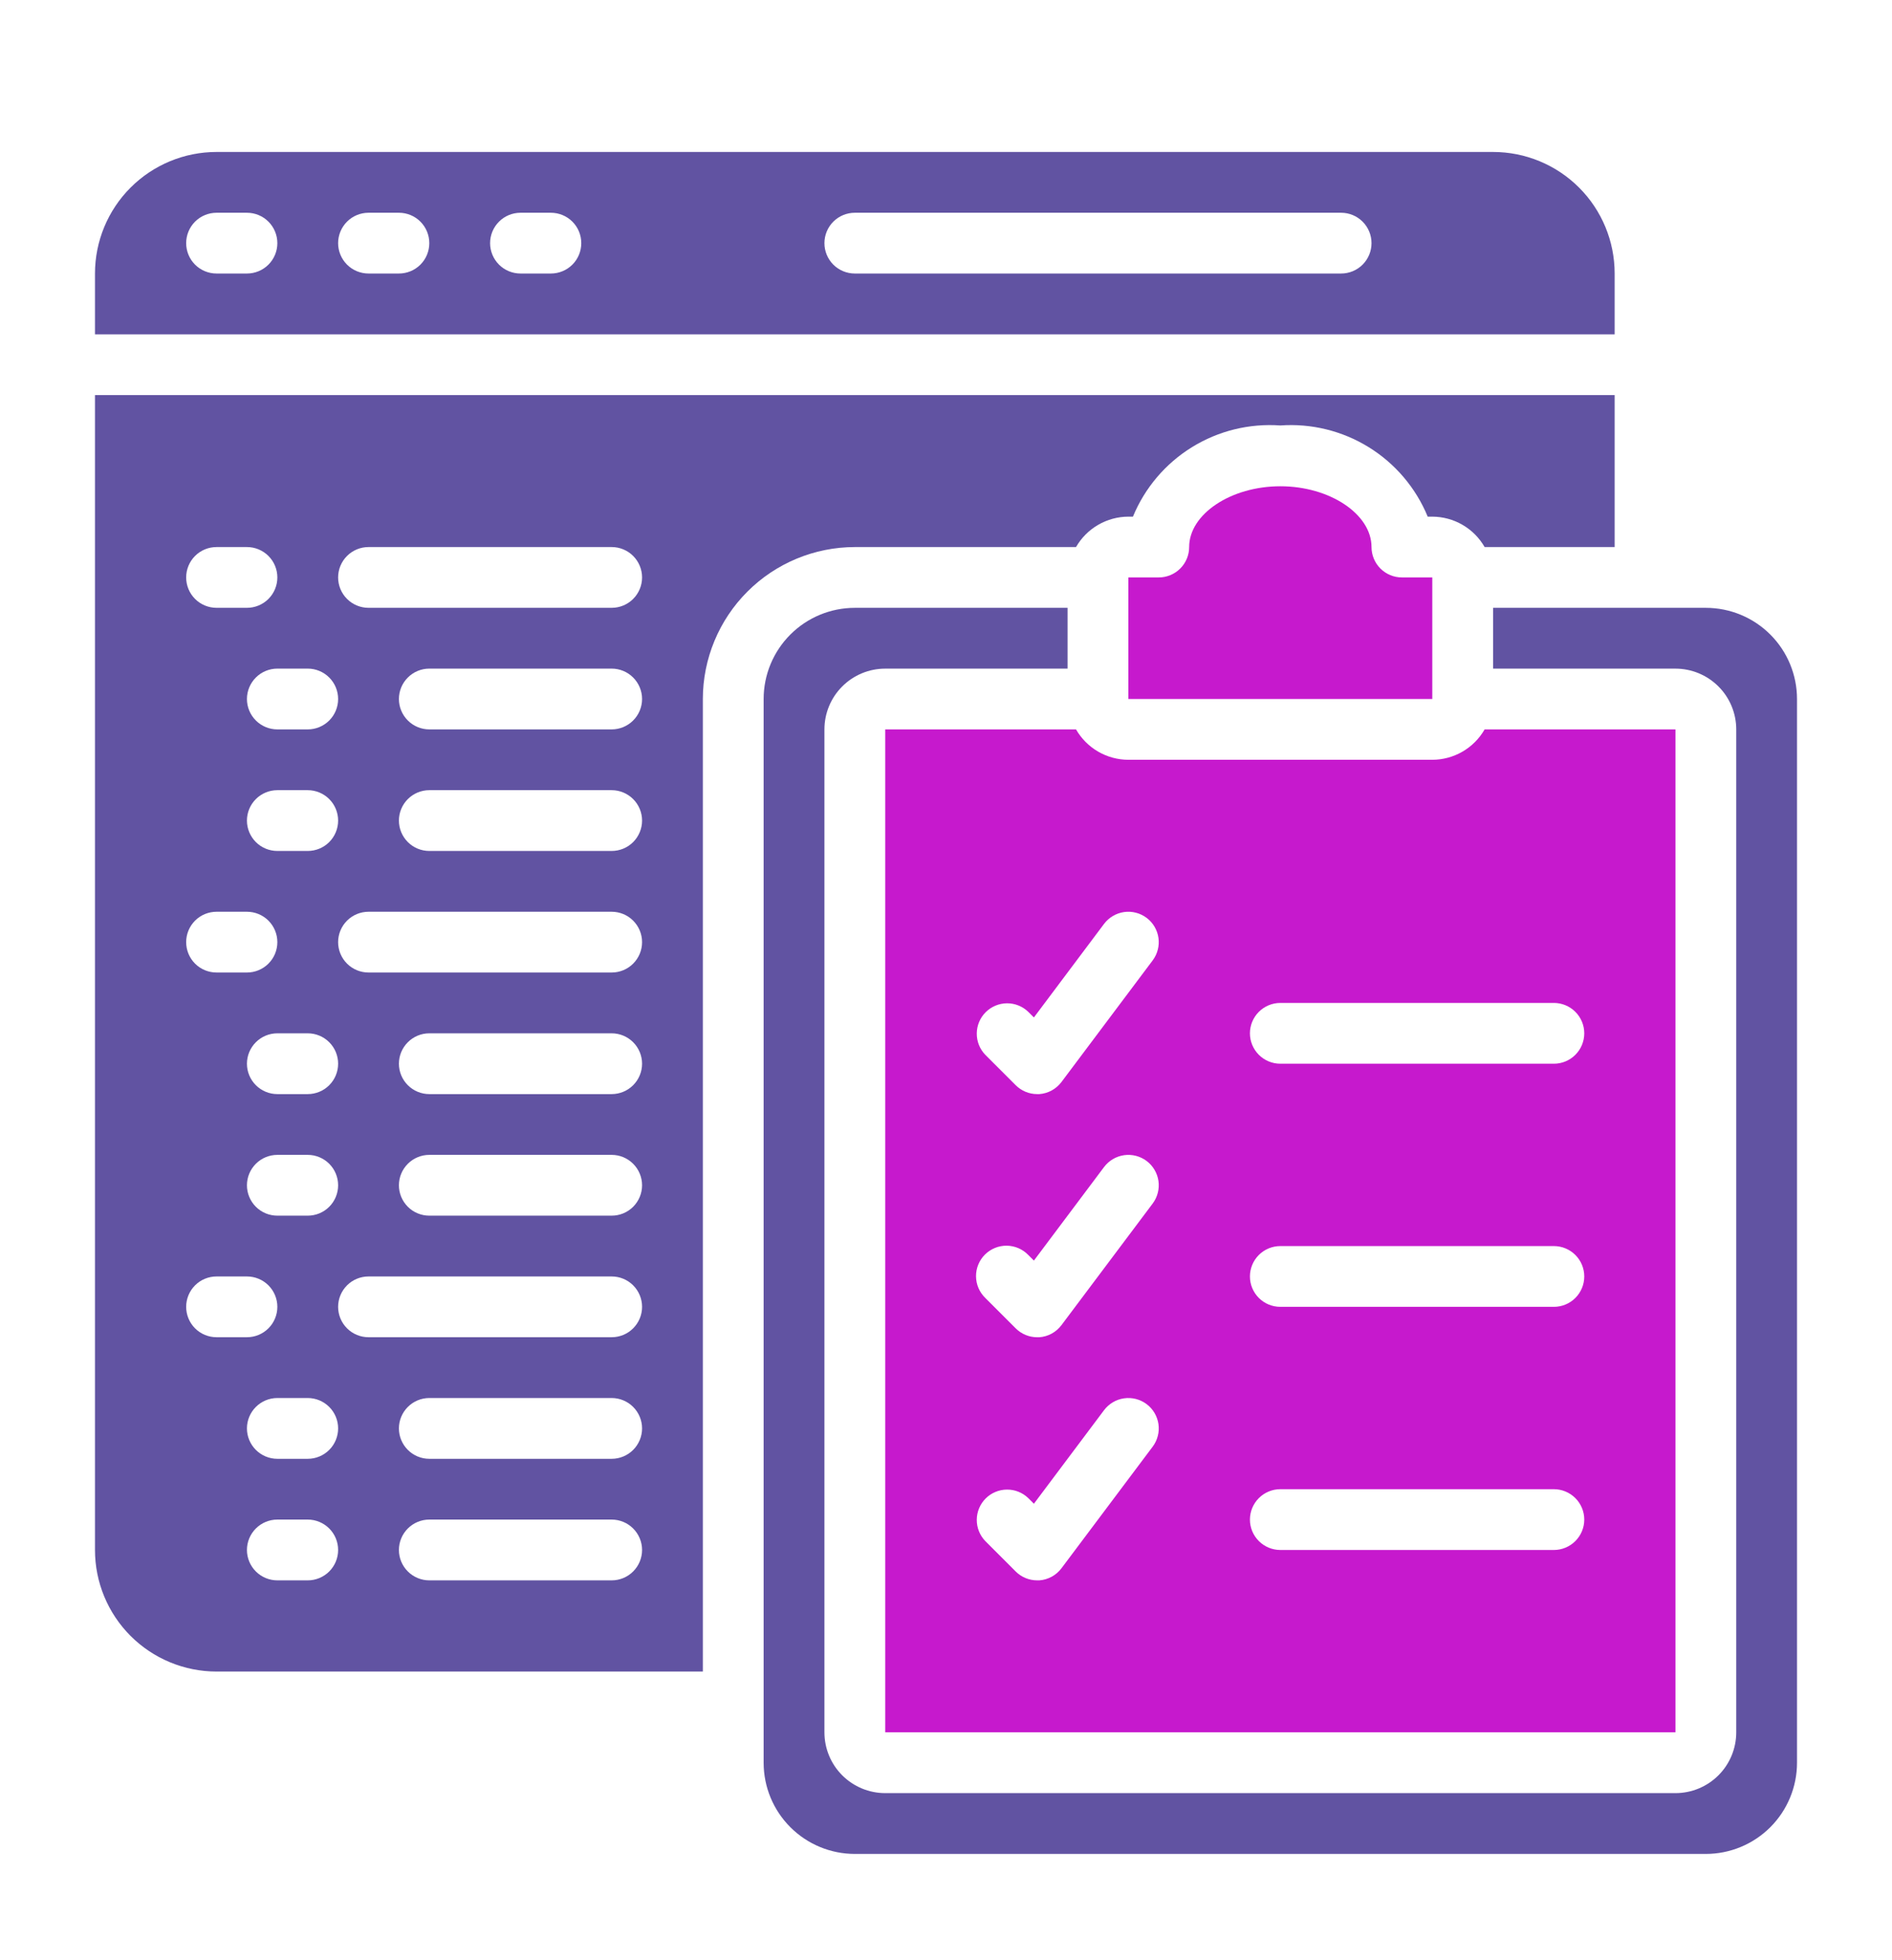 <svg width="83" height="86" viewBox="0 0 83 86" fill="none" xmlns="http://www.w3.org/2000/svg">
<g filter="url(#filter0_d_5431_5322)">
<path d="M70.833 8C70.833 6.586 70.272 5.229 69.271 4.229C68.271 3.229 66.915 2.667 65.5 2.667H9.5C8.086 2.667 6.729 3.229 5.729 4.229C4.729 5.229 4.167 6.586 4.167 8V10.667H70.833V8ZM10.833 8H9.5C9.146 8 8.807 7.86 8.557 7.61C8.307 7.36 8.167 7.021 8.167 6.667C8.167 6.313 8.307 5.974 8.557 5.724C8.807 5.474 9.146 5.334 9.5 5.334H10.833C11.187 5.334 11.526 5.474 11.776 5.724C12.026 5.974 12.167 6.313 12.167 6.667C12.167 7.021 12.026 7.36 11.776 7.61C11.526 7.86 11.187 8 10.833 8ZM17.5 8H16.167C15.813 8 15.474 7.86 15.224 7.61C14.974 7.36 14.833 7.021 14.833 6.667C14.833 6.313 14.974 5.974 15.224 5.724C15.474 5.474 15.813 5.334 16.167 5.334H17.5C17.854 5.334 18.193 5.474 18.443 5.724C18.693 5.974 18.833 6.313 18.833 6.667C18.833 7.021 18.693 7.36 18.443 7.61C18.193 7.86 17.854 8 17.5 8ZM24.167 8H22.833C22.48 8 22.141 7.86 21.891 7.61C21.641 7.36 21.5 7.021 21.5 6.667C21.5 6.313 21.641 5.974 21.891 5.724C22.141 5.474 22.48 5.334 22.833 5.334H24.167C24.52 5.334 24.86 5.474 25.11 5.724C25.36 5.974 25.5 6.313 25.5 6.667C25.5 7.021 25.36 7.36 25.11 7.61C24.86 7.86 24.52 8 24.167 8ZM58.833 8H37.5C37.147 8 36.807 7.86 36.557 7.61C36.307 7.36 36.167 7.021 36.167 6.667C36.167 6.313 36.307 5.974 36.557 5.724C36.807 5.474 37.147 5.334 37.5 5.334H58.833C59.187 5.334 59.526 5.474 59.776 5.724C60.026 5.974 60.167 6.313 60.167 6.667C60.167 7.021 60.026 7.36 59.776 7.61C59.526 7.86 59.187 8 58.833 8Z" fill="#6153A2"/>
<path d="M62.833 21.333H61.5C61.146 21.333 60.807 21.192 60.557 20.942C60.307 20.692 60.167 20.353 60.167 20C60.167 18.554 58.335 17.333 56.167 17.333C53.999 17.333 52.167 18.554 52.167 20C52.167 20.353 52.026 20.692 51.776 20.942C51.526 21.192 51.187 21.333 50.833 21.333H49.5V26.666H62.833V21.333Z" fill="#C619CD"/>
<path d="M70.833 13.333H4.167V64C4.167 65.414 4.729 66.771 5.729 67.771C6.729 68.771 8.086 69.333 9.5 69.333H30.833V26.666C30.835 24.899 31.539 23.204 32.788 21.955C34.038 20.705 35.733 20.002 37.5 20H47.204C47.436 19.596 47.771 19.26 48.174 19.026C48.577 18.792 49.034 18.668 49.5 18.666H49.701C50.221 17.404 51.126 16.338 52.287 15.62C53.447 14.902 54.805 14.568 56.167 14.666C57.528 14.568 58.886 14.902 60.047 15.62C61.208 16.338 62.112 17.404 62.632 18.666H62.833C63.299 18.668 63.757 18.792 64.16 19.026C64.563 19.26 64.897 19.596 65.129 20H70.833V13.333ZM14.833 26.666C14.833 27.02 14.693 27.359 14.443 27.609C14.193 27.859 13.854 28 13.5 28H12.167C11.813 28 11.474 27.859 11.224 27.609C10.974 27.359 10.833 27.02 10.833 26.666C10.833 26.313 10.974 25.974 11.224 25.724C11.474 25.474 11.813 25.333 12.167 25.333H13.5C13.854 25.333 14.193 25.474 14.443 25.724C14.693 25.974 14.833 26.313 14.833 26.666ZM13.5 44H12.167C11.813 44 11.474 43.859 11.224 43.609C10.974 43.359 10.833 43.02 10.833 42.666C10.833 42.313 10.974 41.974 11.224 41.724C11.474 41.474 11.813 41.333 12.167 41.333H13.5C13.854 41.333 14.193 41.474 14.443 41.724C14.693 41.974 14.833 42.313 14.833 42.666C14.833 43.02 14.693 43.359 14.443 43.609C14.193 43.859 13.854 44 13.5 44ZM14.833 48C14.833 48.353 14.693 48.692 14.443 48.943C14.193 49.193 13.854 49.333 13.5 49.333H12.167C11.813 49.333 11.474 49.193 11.224 48.943C10.974 48.692 10.833 48.353 10.833 48C10.833 47.646 10.974 47.307 11.224 47.057C11.474 46.807 11.813 46.666 12.167 46.666H13.5C13.854 46.666 14.193 46.807 14.443 47.057C14.693 47.307 14.833 47.646 14.833 48ZM13.5 33.333H12.167C11.813 33.333 11.474 33.193 11.224 32.943C10.974 32.692 10.833 32.353 10.833 32C10.833 31.646 10.974 31.307 11.224 31.057C11.474 30.807 11.813 30.666 12.167 30.666H13.5C13.854 30.666 14.193 30.807 14.443 31.057C14.693 31.307 14.833 31.646 14.833 32C14.833 32.353 14.693 32.692 14.443 32.943C14.193 33.193 13.854 33.333 13.5 33.333ZM9.5 20H10.833C11.187 20 11.526 20.14 11.776 20.39C12.026 20.64 12.167 20.979 12.167 21.333C12.167 21.687 12.026 22.026 11.776 22.276C11.526 22.526 11.187 22.666 10.833 22.666H9.5C9.146 22.666 8.807 22.526 8.557 22.276C8.307 22.026 8.167 21.687 8.167 21.333C8.167 20.979 8.307 20.64 8.557 20.39C8.807 20.14 9.146 20 9.5 20ZM9.5 36H10.833C11.187 36 11.526 36.14 11.776 36.39C12.026 36.64 12.167 36.979 12.167 37.333C12.167 37.687 12.026 38.026 11.776 38.276C11.526 38.526 11.187 38.666 10.833 38.666H9.5C9.146 38.666 8.807 38.526 8.557 38.276C8.307 38.026 8.167 37.687 8.167 37.333C8.167 36.979 8.307 36.64 8.557 36.39C8.807 36.14 9.146 36 9.5 36ZM8.167 53.333C8.167 52.979 8.307 52.64 8.557 52.39C8.807 52.14 9.146 52 9.5 52H10.833C11.187 52 11.526 52.14 11.776 52.39C12.026 52.64 12.167 52.979 12.167 53.333C12.167 53.687 12.026 54.026 11.776 54.276C11.526 54.526 11.187 54.666 10.833 54.666H9.5C9.146 54.666 8.807 54.526 8.557 54.276C8.307 54.026 8.167 53.687 8.167 53.333ZM13.5 65.333H12.167C11.813 65.333 11.474 65.192 11.224 64.942C10.974 64.692 10.833 64.353 10.833 64C10.833 63.646 10.974 63.307 11.224 63.057C11.474 62.807 11.813 62.666 12.167 62.666H13.5C13.854 62.666 14.193 62.807 14.443 63.057C14.693 63.307 14.833 63.646 14.833 64C14.833 64.353 14.693 64.692 14.443 64.942C14.193 65.192 13.854 65.333 13.5 65.333ZM13.5 60H12.167C11.813 60 11.474 59.859 11.224 59.609C10.974 59.359 10.833 59.02 10.833 58.666C10.833 58.313 10.974 57.974 11.224 57.724C11.474 57.474 11.813 57.333 12.167 57.333H13.5C13.854 57.333 14.193 57.474 14.443 57.724C14.693 57.974 14.833 58.313 14.833 58.666C14.833 59.02 14.693 59.359 14.443 59.609C14.193 59.859 13.854 60 13.5 60ZM26.833 65.333H18.833C18.48 65.333 18.141 65.192 17.891 64.942C17.641 64.692 17.5 64.353 17.5 64C17.5 63.646 17.641 63.307 17.891 63.057C18.141 62.807 18.48 62.666 18.833 62.666H26.833C27.187 62.666 27.526 62.807 27.776 63.057C28.026 63.307 28.167 63.646 28.167 64C28.167 64.353 28.026 64.692 27.776 64.942C27.526 65.192 27.187 65.333 26.833 65.333ZM26.833 60H18.833C18.48 60 18.141 59.859 17.891 59.609C17.641 59.359 17.5 59.02 17.5 58.666C17.5 58.313 17.641 57.974 17.891 57.724C18.141 57.474 18.48 57.333 18.833 57.333H26.833C27.187 57.333 27.526 57.474 27.776 57.724C28.026 57.974 28.167 58.313 28.167 58.666C28.167 59.02 28.026 59.359 27.776 59.609C27.526 59.859 27.187 60 26.833 60ZM26.833 54.666H16.167C15.813 54.666 15.474 54.526 15.224 54.276C14.974 54.026 14.833 53.687 14.833 53.333C14.833 52.979 14.974 52.64 15.224 52.39C15.474 52.14 15.813 52 16.167 52H26.833C27.187 52 27.526 52.14 27.776 52.39C28.026 52.64 28.167 52.979 28.167 53.333C28.167 53.687 28.026 54.026 27.776 54.276C27.526 54.526 27.187 54.666 26.833 54.666ZM26.833 49.333H18.833C18.48 49.333 18.141 49.193 17.891 48.943C17.641 48.692 17.5 48.353 17.5 48C17.5 47.646 17.641 47.307 17.891 47.057C18.141 46.807 18.48 46.666 18.833 46.666H26.833C27.187 46.666 27.526 46.807 27.776 47.057C28.026 47.307 28.167 47.646 28.167 48C28.167 48.353 28.026 48.692 27.776 48.943C27.526 49.193 27.187 49.333 26.833 49.333ZM26.833 44H18.833C18.48 44 18.141 43.859 17.891 43.609C17.641 43.359 17.5 43.02 17.5 42.666C17.5 42.313 17.641 41.974 17.891 41.724C18.141 41.474 18.48 41.333 18.833 41.333H26.833C27.187 41.333 27.526 41.474 27.776 41.724C28.026 41.974 28.167 42.313 28.167 42.666C28.167 43.02 28.026 43.359 27.776 43.609C27.526 43.859 27.187 44 26.833 44ZM26.833 38.666H16.167C15.813 38.666 15.474 38.526 15.224 38.276C14.974 38.026 14.833 37.687 14.833 37.333C14.833 36.979 14.974 36.64 15.224 36.39C15.474 36.14 15.813 36 16.167 36H26.833C27.187 36 27.526 36.14 27.776 36.39C28.026 36.64 28.167 36.979 28.167 37.333C28.167 37.687 28.026 38.026 27.776 38.276C27.526 38.526 27.187 38.666 26.833 38.666ZM26.833 33.333H18.833C18.48 33.333 18.141 33.193 17.891 32.943C17.641 32.692 17.5 32.353 17.5 32C17.5 31.646 17.641 31.307 17.891 31.057C18.141 30.807 18.48 30.666 18.833 30.666H26.833C27.187 30.666 27.526 30.807 27.776 31.057C28.026 31.307 28.167 31.646 28.167 32C28.167 32.353 28.026 32.692 27.776 32.943C27.526 33.193 27.187 33.333 26.833 33.333ZM26.833 28H18.833C18.48 28 18.141 27.859 17.891 27.609C17.641 27.359 17.5 27.02 17.5 26.666C17.5 26.313 17.641 25.974 17.891 25.724C18.141 25.474 18.48 25.333 18.833 25.333H26.833C27.187 25.333 27.526 25.474 27.776 25.724C28.026 25.974 28.167 26.313 28.167 26.666C28.167 27.02 28.026 27.359 27.776 27.609C27.526 27.859 27.187 28 26.833 28ZM26.833 22.666H16.167C15.813 22.666 15.474 22.526 15.224 22.276C14.974 22.026 14.833 21.687 14.833 21.333C14.833 20.979 14.974 20.64 15.224 20.39C15.474 20.14 15.813 20 16.167 20H26.833C27.187 20 27.526 20.14 27.776 20.39C28.026 20.64 28.167 20.979 28.167 21.333C28.167 21.687 28.026 22.026 27.776 22.276C27.526 22.526 27.187 22.666 26.833 22.666Z" fill="#6153A2"/>
<path d="M47.204 28H38.833V72H73.5V28H65.129C64.897 28.404 64.563 28.74 64.16 28.974C63.757 29.208 63.299 29.332 62.833 29.333H49.5C49.034 29.332 48.577 29.208 48.173 28.974C47.77 28.74 47.436 28.404 47.204 28ZM56.167 40H68.167C68.52 40 68.859 40.141 69.109 40.391C69.359 40.641 69.5 40.98 69.5 41.333C69.5 41.687 69.359 42.026 69.109 42.276C68.859 42.526 68.52 42.667 68.167 42.667H56.167C55.813 42.667 55.474 42.526 55.224 42.276C54.974 42.026 54.833 41.687 54.833 41.333C54.833 40.98 54.974 40.641 55.224 40.391C55.474 40.141 55.813 40 56.167 40ZM56.167 50.667H68.167C68.52 50.667 68.859 50.807 69.109 51.057C69.359 51.307 69.5 51.646 69.5 52C69.5 52.354 69.359 52.693 69.109 52.943C68.859 53.193 68.52 53.333 68.167 53.333H56.167C55.813 53.333 55.474 53.193 55.224 52.943C54.974 52.693 54.833 52.354 54.833 52C54.833 51.646 54.974 51.307 55.224 51.057C55.474 50.807 55.813 50.667 56.167 50.667ZM56.167 61.333H68.167C68.52 61.333 68.859 61.474 69.109 61.724C69.359 61.974 69.5 62.313 69.5 62.667C69.5 63.02 69.359 63.359 69.109 63.609C68.859 63.859 68.52 64 68.167 64H56.167C55.813 64 55.474 63.859 55.224 63.609C54.974 63.359 54.833 63.02 54.833 62.667C54.833 62.313 54.974 61.974 55.224 61.724C55.474 61.474 55.813 61.333 56.167 61.333ZM50.567 59.467L46.567 64.8C46.452 64.953 46.306 65.081 46.139 65.172C45.971 65.264 45.785 65.319 45.595 65.333H45.5C45.146 65.333 44.807 65.193 44.557 64.943L43.224 63.609C42.981 63.358 42.847 63.021 42.85 62.672C42.853 62.322 42.993 61.987 43.24 61.74C43.487 61.493 43.822 61.353 44.171 61.35C44.521 61.347 44.858 61.481 45.109 61.724L45.356 61.971L48.433 57.867C48.538 57.727 48.67 57.609 48.821 57.519C48.971 57.43 49.138 57.371 49.311 57.347C49.485 57.322 49.661 57.332 49.831 57.375C50 57.419 50.16 57.495 50.3 57.6C50.44 57.705 50.558 57.837 50.647 57.987C50.736 58.138 50.795 58.305 50.82 58.478C50.845 58.651 50.835 58.828 50.791 58.998C50.748 59.167 50.672 59.327 50.567 59.467ZM50.567 48.8L46.567 54.133C46.452 54.287 46.306 54.414 46.139 54.506C45.971 54.598 45.785 54.653 45.595 54.667H45.5C45.146 54.667 44.807 54.526 44.557 54.276L43.224 52.943C43.097 52.82 42.995 52.672 42.925 52.51C42.855 52.347 42.819 52.172 42.817 51.995C42.815 51.818 42.849 51.643 42.916 51.479C42.983 51.315 43.082 51.166 43.207 51.041C43.333 50.916 43.481 50.817 43.645 50.75C43.809 50.682 43.985 50.649 44.162 50.65C44.339 50.652 44.514 50.689 44.676 50.758C44.839 50.828 44.986 50.93 45.109 51.057L45.356 51.304L48.433 47.2C48.538 47.06 48.67 46.942 48.821 46.853C48.971 46.764 49.138 46.705 49.311 46.68C49.485 46.655 49.661 46.665 49.831 46.708C50 46.752 50.16 46.828 50.3 46.933C50.44 47.038 50.558 47.17 50.647 47.321C50.736 47.471 50.795 47.638 50.82 47.811C50.845 47.985 50.835 48.161 50.791 48.331C50.748 48.501 50.672 48.66 50.567 48.8ZM50.567 38.133L46.567 43.467C46.452 43.62 46.306 43.747 46.139 43.839C45.971 43.931 45.785 43.986 45.595 44H45.5C45.146 44 44.807 43.859 44.557 43.609L43.224 42.276C42.981 42.025 42.847 41.688 42.85 41.338C42.853 40.989 42.993 40.654 43.24 40.407C43.487 40.16 43.822 40.02 44.171 40.016C44.521 40.013 44.858 40.148 45.109 40.391L45.356 40.637L48.433 36.533C48.538 36.393 48.67 36.275 48.821 36.186C48.971 36.097 49.138 36.038 49.311 36.013C49.485 35.989 49.661 35.998 49.831 36.042C50 36.085 50.16 36.162 50.3 36.267C50.44 36.372 50.558 36.503 50.647 36.654C50.736 36.805 50.795 36.971 50.82 37.145C50.845 37.318 50.835 37.495 50.791 37.664C50.748 37.834 50.672 37.993 50.567 38.133Z" fill="#C619CD"/>
<path d="M78.833 26.667C78.833 25.606 78.412 24.589 77.662 23.839C76.912 23.088 75.894 22.667 74.833 22.667H65.5V25.334H73.5C74.207 25.334 74.885 25.615 75.386 26.115C75.886 26.615 76.167 27.293 76.167 28V72C76.167 72.708 75.886 73.386 75.386 73.886C74.885 74.386 74.207 74.667 73.5 74.667H38.833C38.126 74.667 37.448 74.386 36.948 73.886C36.448 73.386 36.167 72.708 36.167 72V28C36.167 27.293 36.448 26.615 36.948 26.115C37.448 25.615 38.126 25.334 38.833 25.334H46.833V22.667H37.5C36.439 22.667 35.422 23.088 34.672 23.839C33.921 24.589 33.5 25.606 33.5 26.667V73.334C33.5 74.394 33.921 75.412 34.672 76.162C35.422 76.912 36.439 77.334 37.5 77.334H74.833C75.894 77.334 76.912 76.912 77.662 76.162C78.412 75.412 78.833 74.394 78.833 73.334V26.667Z" fill="#6153A2"/>
</g>
<defs>
<filter id="filter0_d_5431_5322" x="-2.5" y="0" width="88" height="88" filterUnits="userSpaceOnUse" color-interpolation-filters="sRGB">
<feFlood flood-opacity="0" result="BackgroundImageFix"/>
<feColorMatrix in="SourceAlpha" type="matrix" values="0 0 0 0 0 0 0 0 0 0 0 0 0 0 0 0 0 0 127 0" result="hardAlpha"/>
<feOffset dy="4"/>
<feGaussianBlur stdDeviation="2"/>
<feComposite in2="hardAlpha" operator="out"/>
<feColorMatrix type="matrix" values="0 0 0 0 0 0 0 0 0 0 0 0 0 0 0 0 0 0 0.25 0"/>
<feBlend mode="normal" in2="BackgroundImageFix" result="effect1_dropShadow_5431_5322"/>
<feBlend mode="normal" in="SourceGraphic" in2="effect1_dropShadow_5431_5322" result="shape"/>
</filter>
</defs>
</svg>
